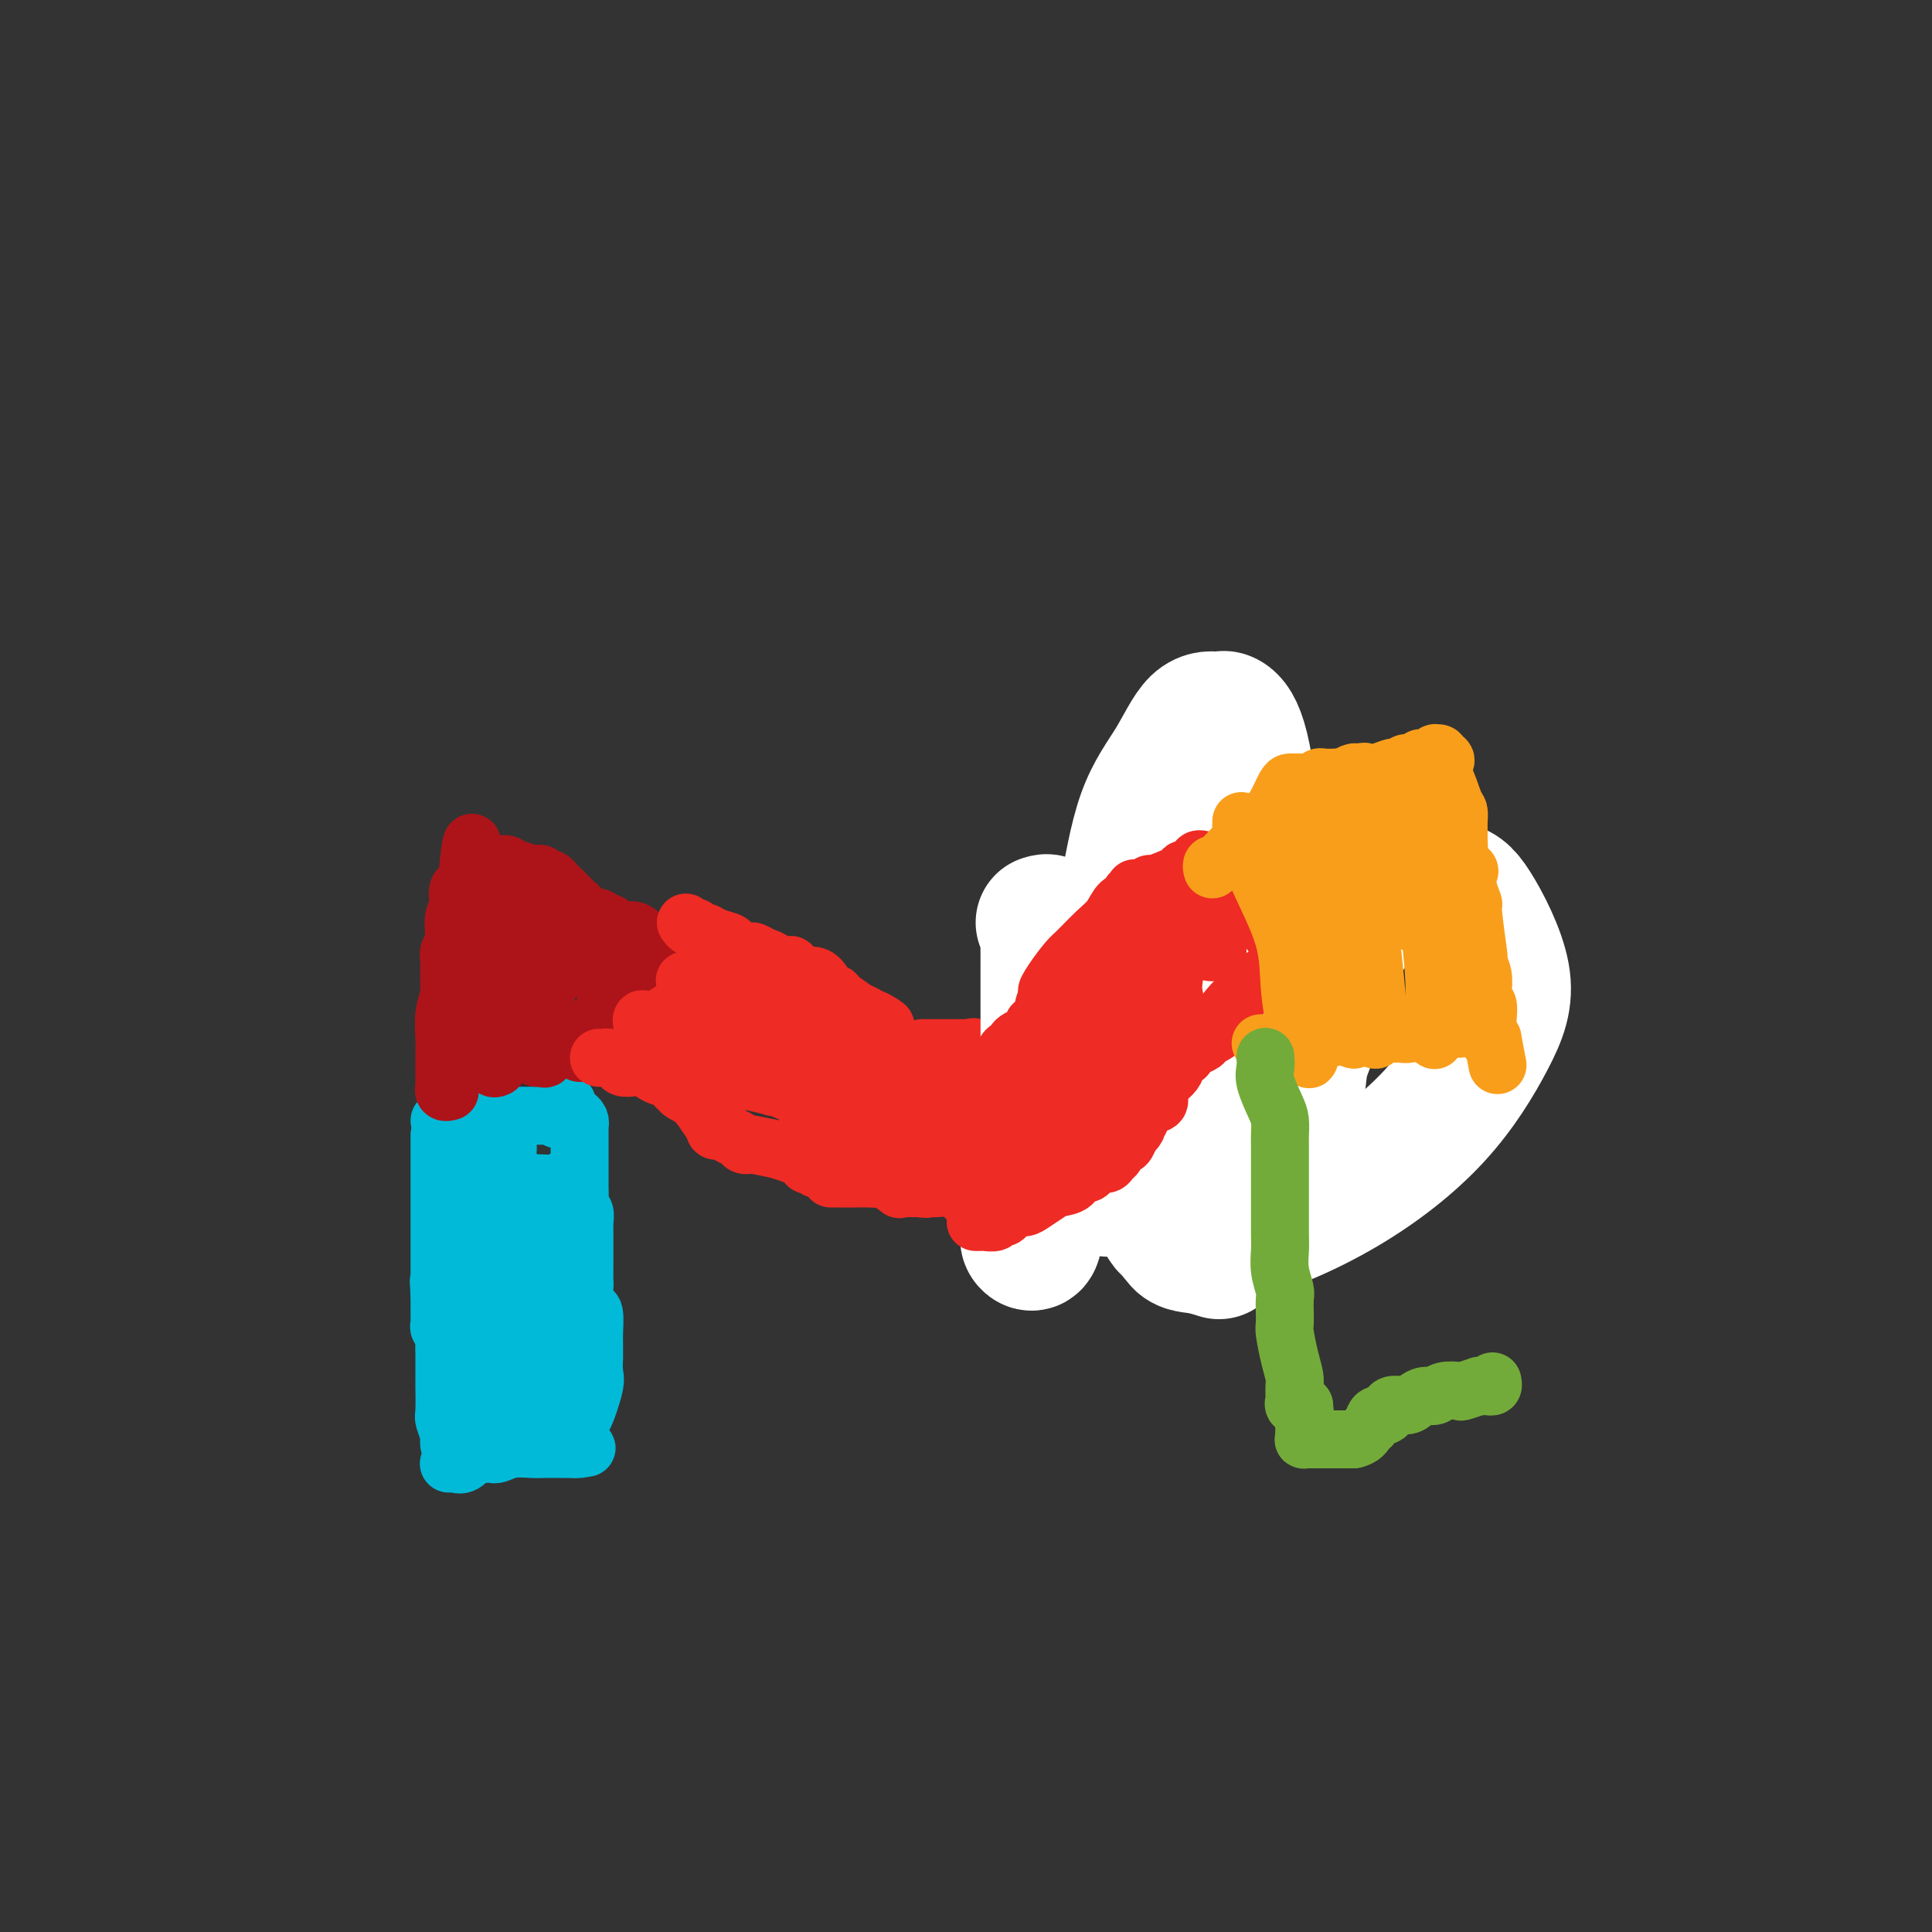 <svg viewBox='0 0 400 400' version='1.1' xmlns='http://www.w3.org/2000/svg' xmlns:xlink='http://www.w3.org/1999/xlink'><rect x="0" y="0" width="400" height="400" fill="#333333" stroke="none"/><g fill='none' stroke='#00BAD8' stroke-width='12' stroke-linecap='round' stroke-linejoin='round'><path d='M93,299c-0.030,-0.395 -0.061,-0.790 0,-1c0.061,-0.210 0.212,-0.237 0,-1c-0.212,-0.763 -0.789,-2.264 -1,-3c-0.211,-0.736 -0.057,-0.707 0,-2c0.057,-1.293 0.015,-3.909 0,-5c-0.015,-1.091 -0.004,-0.659 0,-1c0.004,-0.341 0.001,-1.456 0,-2c-0.001,-0.544 0.001,-0.517 0,-1c-0.001,-0.483 -0.004,-1.477 0,-2c0.004,-0.523 0.015,-0.574 0,-1c-0.015,-0.426 -0.057,-1.227 0,-2c0.057,-0.773 0.211,-1.517 0,-2c-0.211,-0.483 -0.789,-0.706 -1,-1c-0.211,-0.294 -0.057,-0.660 0,-1c0.057,-0.340 0.015,-0.655 0,-1c-0.015,-0.345 -0.004,-0.721 0,-1c0.004,-0.279 0.001,-0.460 0,-1c-0.001,-0.540 -0.000,-1.440 0,-2c0.000,-0.560 0.000,-0.780 0,-1'/><path d='M91,268c-0.309,-4.976 -0.083,-1.915 0,-1c0.083,0.915 0.022,-0.317 0,-1c-0.022,-0.683 -0.006,-0.817 0,-1c0.006,-0.183 0.002,-0.416 0,-1c-0.002,-0.584 -0.000,-1.518 0,-2c0.000,-0.482 0.000,-0.510 0,-1c-0.000,-0.490 -0.000,-1.441 0,-2c0.000,-0.559 0.000,-0.727 0,-1c-0.000,-0.273 -0.000,-0.650 0,-1c0.000,-0.350 0.000,-0.671 0,-1c-0.000,-0.329 -0.000,-0.665 0,-1c0.000,-0.335 0.000,-0.668 0,-1c-0.000,-0.332 -0.000,-0.661 0,-1c0.000,-0.339 0.000,-0.688 0,-1c-0.000,-0.312 -0.000,-0.588 0,-1c0.000,-0.412 0.000,-0.961 0,-1c-0.000,-0.039 -0.000,0.432 0,0c0.000,-0.432 0.000,-1.766 0,-3c-0.000,-1.234 -0.000,-2.366 0,-3c0.000,-0.634 0.000,-0.769 0,-1c-0.000,-0.231 -0.000,-0.559 0,-1c0.000,-0.441 0.000,-0.997 0,-1c-0.000,-0.003 -0.000,0.545 0,0c0.000,-0.545 0.000,-2.185 0,-3c0.000,-0.815 -0.000,-0.806 0,-1c0.000,-0.194 0.000,-0.591 0,-1c0.000,-0.409 -0.000,-0.831 0,-1c0.000,-0.169 0.000,-0.084 0,0'/><path d='M93,303c-0.068,0.016 -0.135,0.033 0,0c0.135,-0.033 0.474,-0.114 1,0c0.526,0.114 1.241,0.423 2,0c0.759,-0.423 1.562,-1.578 2,-2c0.438,-0.422 0.511,-0.112 1,0c0.489,0.112 1.393,0.026 2,0c0.607,-0.026 0.918,0.007 1,0c0.082,-0.007 -0.064,-0.054 0,0c0.064,0.054 0.339,0.211 1,0c0.661,-0.211 1.707,-0.789 3,-1c1.293,-0.211 2.833,-0.057 4,0c1.167,0.057 1.962,0.015 3,0c1.038,-0.015 2.319,-0.004 3,0c0.681,0.004 0.760,0.001 1,0c0.240,-0.001 0.640,-0.000 1,0c0.360,0.000 0.680,0.000 1,0'/><path d='M119,300c4.247,-0.466 1.863,-0.131 1,0c-0.863,0.131 -0.207,0.059 0,-1c0.207,-1.059 -0.036,-3.105 0,-4c0.036,-0.895 0.349,-0.641 1,-2c0.651,-1.359 1.638,-4.333 2,-6c0.362,-1.667 0.097,-2.029 0,-3c-0.097,-0.971 -0.026,-2.551 0,-3c0.026,-0.449 0.008,0.233 0,0c-0.008,-0.233 -0.005,-1.381 0,-2c0.005,-0.619 0.012,-0.708 0,-1c-0.012,-0.292 -0.042,-0.785 0,-2c0.042,-1.215 0.156,-3.150 0,-4c-0.156,-0.850 -0.580,-0.613 -1,-1c-0.420,-0.387 -0.834,-1.396 -1,-2c-0.166,-0.604 -0.083,-0.802 0,-1'/><path d='M121,268c-0.309,-3.366 -0.083,-2.280 0,-2c0.083,0.280 0.022,-0.244 0,-1c-0.022,-0.756 -0.006,-1.742 0,-2c0.006,-0.258 0.002,0.212 0,0c-0.002,-0.212 -0.000,-1.107 0,-2c0.000,-0.893 0.000,-1.784 0,-2c-0.000,-0.216 -0.000,0.241 0,0c0.000,-0.241 0.001,-1.182 0,-2c-0.001,-0.818 -0.004,-1.514 0,-2c0.004,-0.486 0.015,-0.763 0,-1c-0.015,-0.237 -0.057,-0.434 0,-1c0.057,-0.566 0.211,-1.502 0,-2c-0.211,-0.498 -0.789,-0.558 -1,-1c-0.211,-0.442 -0.057,-1.265 0,-2c0.057,-0.735 0.015,-1.380 0,-2c-0.015,-0.620 -0.004,-1.214 0,-3c0.004,-1.786 0.001,-4.765 0,-6c-0.001,-1.235 0.001,-0.726 0,-1c-0.001,-0.274 -0.003,-1.331 0,-2c0.003,-0.669 0.012,-0.950 0,-1c-0.012,-0.050 -0.044,0.131 0,0c0.044,-0.131 0.166,-0.574 0,-1c-0.166,-0.426 -0.619,-0.836 -1,-1c-0.381,-0.164 -0.691,-0.082 -1,0'/><path d='M118,231c-0.853,-5.724 -1.485,-1.534 -2,0c-0.515,1.534 -0.911,0.411 -1,0c-0.089,-0.411 0.130,-0.110 0,0c-0.130,0.110 -0.608,0.030 -1,0c-0.392,-0.030 -0.697,-0.008 -1,0c-0.303,0.008 -0.605,0.002 -1,0c-0.395,-0.002 -0.882,-0.001 -1,0c-0.118,0.001 0.133,0.000 0,0c-0.133,-0.000 -0.651,-0.000 -1,0c-0.349,0.000 -0.527,0.000 -1,0c-0.473,-0.000 -1.239,-0.000 -2,0c-0.761,0.000 -1.517,0.000 -2,0c-0.483,-0.000 -0.693,-0.000 -1,0c-0.307,0.000 -0.712,0.000 -1,0c-0.288,-0.000 -0.460,-0.000 -1,0c-0.540,0.000 -1.448,0.000 -2,0c-0.552,-0.000 -0.747,-0.001 -1,0c-0.253,0.001 -0.565,0.004 -1,0c-0.435,-0.004 -0.995,-0.015 -1,0c-0.005,0.015 0.545,0.057 0,0c-0.545,-0.057 -2.185,-0.211 -3,0c-0.815,0.211 -0.806,0.789 -1,1c-0.194,0.211 -0.591,0.057 -1,0c-0.409,-0.057 -0.831,-0.016 -1,0c-0.169,0.016 -0.084,0.008 0,0'/><path d='M97,241c-0.000,0.135 -0.000,0.269 0,1c0.000,0.731 0.001,2.058 0,4c-0.001,1.942 -0.002,4.498 0,6c0.002,1.502 0.008,1.949 0,3c-0.008,1.051 -0.030,2.704 0,4c0.030,1.296 0.114,2.233 0,3c-0.114,0.767 -0.424,1.362 0,2c0.424,0.638 1.582,1.318 2,2c0.418,0.682 0.097,1.366 0,2c-0.097,0.634 0.030,1.217 0,2c-0.030,0.783 -0.218,1.766 0,2c0.218,0.234 0.843,-0.281 1,0c0.157,0.281 -0.154,1.356 0,2c0.154,0.644 0.773,0.855 1,1c0.227,0.145 0.061,0.223 0,1c-0.061,0.777 -0.016,2.252 0,3c0.016,0.748 0.004,0.768 0,1c-0.004,0.232 -0.001,0.677 0,1c0.001,0.323 0.000,0.524 0,1c-0.000,0.476 -0.000,1.227 0,2c0.000,0.773 0.000,1.568 0,2c-0.000,0.432 -0.000,0.501 0,1c0.000,0.499 0.000,1.428 0,2c-0.000,0.572 -0.000,0.786 0,1'/><path d='M101,290c0.637,7.515 0.229,1.803 0,0c-0.229,-1.803 -0.279,0.301 0,1c0.279,0.699 0.886,-0.009 1,0c0.114,0.009 -0.264,0.734 0,1c0.264,0.266 1.170,0.071 2,0c0.830,-0.071 1.585,-0.019 2,0c0.415,0.019 0.489,0.005 1,0c0.511,-0.005 1.460,-0.002 2,0c0.540,0.002 0.670,0.001 1,0c0.330,-0.001 0.859,-0.003 1,0c0.141,0.003 -0.107,0.011 0,0c0.107,-0.011 0.567,-0.041 1,0c0.433,0.041 0.838,0.155 1,0c0.162,-0.155 0.081,-0.577 0,-1'/><path d='M113,291c1.856,-0.002 0.497,-0.507 0,-1c-0.497,-0.493 -0.133,-0.973 0,-2c0.133,-1.027 0.035,-2.601 0,-4c-0.035,-1.399 -0.009,-2.624 0,-4c0.009,-1.376 -0.000,-2.904 0,-4c0.000,-1.096 0.010,-1.760 0,-3c-0.010,-1.240 -0.041,-3.056 0,-4c0.041,-0.944 0.155,-1.016 0,-2c-0.155,-0.984 -0.577,-2.879 -1,-4c-0.423,-1.121 -0.845,-1.466 -1,-2c-0.155,-0.534 -0.041,-1.256 0,-2c0.041,-0.744 0.011,-1.509 0,-2c-0.011,-0.491 -0.003,-0.708 0,-1c0.003,-0.292 0.001,-0.660 0,-1c-0.001,-0.340 -0.000,-0.651 0,-1c0.000,-0.349 -0.000,-0.737 0,-1c0.000,-0.263 0.001,-0.400 0,-1c-0.001,-0.600 -0.003,-1.663 0,-2c0.003,-0.337 0.013,0.051 0,0c-0.013,-0.051 -0.049,-0.540 0,-1c0.049,-0.460 0.181,-0.891 0,-1c-0.181,-0.109 -0.676,0.104 -1,0c-0.324,-0.104 -0.478,-0.524 -1,-1c-0.522,-0.476 -1.412,-1.006 -2,-1c-0.588,0.006 -0.876,0.549 -1,0c-0.124,-0.549 -0.086,-2.188 0,-3c0.086,-0.812 0.219,-0.795 0,-1c-0.219,-0.205 -0.790,-0.632 -1,-1c-0.210,-0.368 -0.060,-0.677 0,-1c0.060,-0.323 0.030,-0.662 0,-1'/><path d='M105,239c-0.933,-1.857 -0.264,-1.000 0,-1c0.264,0.000 0.123,-0.857 0,-1c-0.123,-0.143 -0.229,0.426 0,2c0.229,1.574 0.794,4.152 1,7c0.206,2.848 0.055,5.967 0,9c-0.055,3.033 -0.014,5.981 0,9c0.014,3.019 0.002,6.109 0,8c-0.002,1.891 0.007,2.584 0,4c-0.007,1.416 -0.030,3.556 0,5c0.030,1.444 0.113,2.192 0,3c-0.113,0.808 -0.423,1.676 0,2c0.423,0.324 1.577,0.103 2,0c0.423,-0.103 0.113,-0.089 0,-1c-0.113,-0.911 -0.030,-2.745 0,-5c0.030,-2.255 0.008,-4.929 0,-8c-0.008,-3.071 -0.002,-6.539 0,-8c0.002,-1.461 0.001,-0.916 0,-2c-0.001,-1.084 -0.000,-3.796 0,-5c0.000,-1.204 0.000,-0.900 0,-1c-0.000,-0.100 -0.000,-0.604 0,-1c0.000,-0.396 0.000,-0.684 0,-1c-0.000,-0.316 -0.000,-0.662 0,-1c0.000,-0.338 0.000,-0.669 0,-1'/><path d='M108,252c-0.000,-5.424 -0.001,-1.983 0,-1c0.001,0.983 0.003,-0.492 0,-1c-0.003,-0.508 -0.011,-0.048 0,0c0.011,0.048 0.042,-0.317 0,-1c-0.042,-0.683 -0.156,-1.685 0,-2c0.156,-0.315 0.580,0.055 1,0c0.420,-0.055 0.834,-0.537 1,-1c0.166,-0.463 0.083,-0.909 1,-1c0.917,-0.091 2.833,0.171 4,0c1.167,-0.171 1.583,-0.777 2,-1c0.417,-0.223 0.833,-0.064 1,0c0.167,0.064 0.083,0.032 0,0'/></g>
<g fill='none' stroke='#AD1419' stroke-width='12' stroke-linecap='round' stroke-linejoin='round'><path d='M93,226c0.113,-0.031 0.226,-0.063 0,0c-0.226,0.063 -0.792,0.220 -1,0c-0.208,-0.220 -0.057,-0.817 0,-1c0.057,-0.183 0.019,0.046 0,-1c-0.019,-1.046 -0.019,-3.369 0,-5c0.019,-1.631 0.058,-2.570 0,-4c-0.058,-1.430 -0.212,-3.352 0,-5c0.212,-1.648 0.789,-3.023 1,-4c0.211,-0.977 0.057,-1.556 0,-2c-0.057,-0.444 -0.016,-0.753 0,-1c0.016,-0.247 0.008,-0.432 0,-1c-0.008,-0.568 -0.016,-1.518 0,-2c0.016,-0.482 0.057,-0.494 0,-1c-0.057,-0.506 -0.212,-1.504 0,-2c0.212,-0.496 0.793,-0.490 1,-1c0.207,-0.510 0.042,-1.535 0,-2c-0.042,-0.465 0.039,-0.371 0,-1c-0.039,-0.629 -0.199,-1.982 0,-3c0.199,-1.018 0.757,-1.700 1,-2c0.243,-0.300 0.170,-0.217 0,-1c-0.170,-0.783 -0.438,-2.433 0,-3c0.438,-0.567 1.581,-0.050 2,0c0.419,0.050 0.112,-0.368 0,-1c-0.112,-0.632 -0.030,-1.478 0,-2c0.030,-0.522 0.009,-0.721 0,-1c-0.009,-0.279 -0.004,-0.640 0,-1'/><path d='M97,179c0.833,-7.833 0.917,-3.917 1,0'/><path d='M98,179c0.197,-0.000 0.189,-0.001 1,0c0.811,0.001 2.441,0.004 3,0c0.559,-0.004 0.045,-0.016 0,0c-0.045,0.016 0.377,0.061 1,0c0.623,-0.061 1.448,-0.226 2,0c0.552,0.226 0.831,0.844 1,1c0.169,0.156 0.226,-0.151 1,0c0.774,0.151 2.263,0.759 3,1c0.737,0.241 0.722,0.116 1,0c0.278,-0.116 0.848,-0.224 1,0c0.152,0.224 -0.115,0.780 0,1c0.115,0.220 0.612,0.104 1,0c0.388,-0.104 0.667,-0.197 1,0c0.333,0.197 0.720,0.682 1,1c0.280,0.318 0.453,0.467 1,1c0.547,0.533 1.469,1.448 2,2c0.531,0.552 0.671,0.740 1,1c0.329,0.260 0.848,0.590 1,1c0.152,0.410 -0.061,0.898 0,1c0.061,0.102 0.398,-0.184 1,0c0.602,0.184 1.471,0.837 2,1c0.529,0.163 0.720,-0.163 1,0c0.280,0.163 0.649,0.814 1,1c0.351,0.186 0.685,-0.094 1,0c0.315,0.094 0.610,0.561 1,1c0.390,0.439 0.874,0.849 1,1c0.126,0.151 -0.107,0.043 0,0c0.107,-0.043 0.553,-0.022 1,0'/><path d='M129,193c2.593,1.734 1.077,0.569 1,0c-0.077,-0.569 1.286,-0.542 2,0c0.714,0.542 0.780,1.598 1,2c0.220,0.402 0.595,0.148 1,0c0.405,-0.148 0.841,-0.191 1,0c0.159,0.191 0.043,0.615 0,1c-0.043,0.385 -0.011,0.730 0,1c0.011,0.270 0.003,0.464 0,1c-0.003,0.536 -0.001,1.414 0,2c0.001,0.586 0.000,0.882 0,1c-0.000,0.118 -0.000,0.059 0,0'/><path d='M120,218c0.204,-0.281 0.409,-0.561 1,-1c0.591,-0.439 1.569,-1.035 2,-2c0.431,-0.965 0.315,-2.297 1,-4c0.685,-1.703 2.169,-3.777 3,-5c0.831,-1.223 1.007,-1.595 1,-2c-0.007,-0.405 -0.199,-0.843 0,-2c0.199,-1.157 0.789,-3.032 1,-4c0.211,-0.968 0.043,-1.030 0,-1c-0.043,0.030 0.040,0.152 0,0c-0.040,-0.152 -0.203,-0.579 0,-1c0.203,-0.421 0.772,-0.834 1,-1c0.228,-0.166 0.114,-0.083 0,0'/><path d='M100,189c0.303,0.000 0.606,0.000 1,0c0.394,-0.000 0.879,-0.000 1,0c0.121,0.000 -0.122,0.000 0,0c0.122,-0.000 0.607,-0.000 1,0c0.393,0.000 0.693,0.000 1,0c0.307,-0.000 0.621,-0.001 1,0c0.379,0.001 0.822,0.004 1,0c0.178,-0.004 0.090,-0.016 1,0c0.910,0.016 2.818,0.060 4,0c1.182,-0.060 1.636,-0.222 2,0c0.364,0.222 0.636,0.829 1,1c0.364,0.171 0.818,-0.094 1,0c0.182,0.094 0.091,0.547 0,1'/><path d='M115,191c2.503,0.262 1.259,-0.085 1,0c-0.259,0.085 0.466,0.600 1,1c0.534,0.400 0.875,0.686 1,1c0.125,0.314 0.034,0.658 0,1c-0.034,0.342 -0.009,0.682 0,1c0.009,0.318 0.003,0.614 0,1c-0.003,0.386 -0.004,0.864 0,1c0.004,0.136 0.013,-0.069 0,0c-0.013,0.069 -0.046,0.411 0,1c0.046,0.589 0.173,1.425 0,2c-0.173,0.575 -0.646,0.890 -1,1c-0.354,0.110 -0.588,0.015 -1,0c-0.412,-0.015 -1.002,0.048 -2,0c-0.998,-0.048 -2.404,-0.209 -4,0c-1.596,0.209 -3.382,0.788 -4,1c-0.618,0.212 -0.067,0.057 0,0c0.067,-0.057 -0.350,-0.015 -1,0c-0.650,0.015 -1.533,0.004 -2,0c-0.467,-0.004 -0.517,-0.001 -1,0c-0.483,0.001 -1.399,0.000 -2,0c-0.601,-0.000 -0.886,-0.000 -1,0c-0.114,0.000 -0.057,0.000 0,0'/><path d='M99,202c-2.939,0.682 -0.788,1.387 0,2c0.788,0.613 0.211,1.134 0,2c-0.211,0.866 -0.058,2.079 0,3c0.058,0.921 0.019,1.552 0,2c-0.019,0.448 -0.019,0.712 0,1c0.019,0.288 0.058,0.598 0,1c-0.058,0.402 -0.212,0.896 0,1c0.212,0.104 0.792,-0.182 1,0c0.208,0.182 0.046,0.833 0,1c-0.046,0.167 0.025,-0.151 0,0c-0.025,0.151 -0.147,0.772 0,1c0.147,0.228 0.564,0.065 1,0c0.436,-0.065 0.891,-0.031 1,0c0.109,0.031 -0.128,0.060 0,0c0.128,-0.060 0.620,-0.209 1,0c0.380,0.209 0.648,0.778 1,1c0.352,0.222 0.787,0.098 1,0c0.213,-0.098 0.204,-0.171 1,0c0.796,0.171 2.398,0.585 4,1'/><path d='M110,218c1.729,0.699 1.052,0.945 1,1c-0.052,0.055 0.522,-0.082 1,0c0.478,0.082 0.860,0.383 1,0c0.140,-0.383 0.037,-1.451 0,-2c-0.037,-0.549 -0.010,-0.581 0,-1c0.010,-0.419 0.003,-1.226 0,-2c-0.003,-0.774 -0.001,-1.517 0,-2c0.001,-0.483 0.001,-0.707 0,-1c-0.001,-0.293 -0.004,-0.657 0,-1c0.004,-0.343 0.016,-0.666 0,-1c-0.016,-0.334 -0.061,-0.680 0,-1c0.061,-0.320 0.226,-0.613 0,-1c-0.226,-0.387 -0.845,-0.866 -1,-1c-0.155,-0.134 0.154,0.077 0,0c-0.154,-0.077 -0.772,-0.444 -1,-1c-0.228,-0.556 -0.065,-1.302 0,-2c0.065,-0.698 0.033,-1.349 0,-2'/><path d='M111,201c-0.311,-3.146 -0.089,-2.009 0,-2c0.089,0.009 0.043,-1.108 0,-2c-0.043,-0.892 -0.084,-1.560 0,-2c0.084,-0.440 0.295,-0.653 0,-1c-0.295,-0.347 -1.094,-0.829 -2,-1c-0.906,-0.171 -1.920,-0.031 -3,0c-1.080,0.031 -2.226,-0.046 -4,0c-1.774,0.046 -4.175,0.215 -5,0c-0.825,-0.215 -0.074,-0.815 0,-1c0.074,-0.185 -0.528,0.046 -1,0c-0.472,-0.046 -0.813,-0.370 -1,0c-0.187,0.370 -0.219,1.433 0,2c0.219,0.567 0.688,0.636 1,1c0.312,0.364 0.466,1.022 1,2c0.534,0.978 1.450,2.276 2,3c0.550,0.724 0.736,0.874 1,1c0.264,0.126 0.607,0.230 1,1c0.393,0.770 0.837,2.208 1,3c0.163,0.792 0.044,0.940 0,1c-0.044,0.060 -0.012,0.032 0,0c0.012,-0.032 0.003,-0.069 0,0c-0.003,0.069 -0.001,0.243 0,1c0.001,0.757 0.000,2.097 0,3c-0.000,0.903 -0.000,1.369 0,2c0.000,0.631 0.000,1.427 0,2c-0.000,0.573 -0.000,0.924 0,1c0.000,0.076 0.000,-0.121 0,0c-0.000,0.121 -0.000,0.561 0,1'/><path d='M102,216c0.775,3.731 0.211,1.560 0,1c-0.211,-0.560 -0.070,0.491 0,1c0.070,0.509 0.070,0.477 0,1c-0.070,0.523 -0.211,1.602 0,2c0.211,0.398 0.775,0.114 1,0c0.225,-0.114 0.113,-0.057 0,0'/></g>
<g fill='none' stroke='#EE2B24' stroke-width='12' stroke-linecap='round' stroke-linejoin='round'><path d='M124,219c0.365,0.022 0.731,0.045 1,0c0.269,-0.045 0.442,-0.156 1,0c0.558,0.156 1.501,0.581 2,1c0.499,0.419 0.555,0.833 1,1c0.445,0.167 1.280,0.086 2,0c0.720,-0.086 1.327,-0.177 2,0c0.673,0.177 1.414,0.621 2,1c0.586,0.379 1.016,0.693 2,1c0.984,0.307 2.521,0.608 3,1c0.479,0.392 -0.100,0.876 0,1c0.100,0.124 0.878,-0.111 1,0c0.122,0.111 -0.413,0.569 0,1c0.413,0.431 1.774,0.834 3,2c1.226,1.166 2.318,3.096 3,4c0.682,0.904 0.955,0.781 1,1c0.045,0.219 -0.139,0.779 0,1c0.139,0.221 0.600,0.101 1,0c0.400,-0.101 0.738,-0.185 1,0c0.262,0.185 0.448,0.637 1,1c0.552,0.363 1.468,0.636 2,1c0.532,0.364 0.679,0.819 1,1c0.321,0.181 0.817,0.087 1,0c0.183,-0.087 0.052,-0.168 1,0c0.948,0.168 2.974,0.584 5,1'/><path d='M161,238c2.549,0.848 2.921,0.967 3,1c0.079,0.033 -0.134,-0.019 0,0c0.134,0.019 0.614,0.109 1,0c0.386,-0.109 0.678,-0.418 1,0c0.322,0.418 0.675,1.562 1,2c0.325,0.438 0.623,0.169 1,0c0.377,-0.169 0.832,-0.238 1,0c0.168,0.238 0.048,0.782 0,1c-0.048,0.218 -0.024,0.109 0,0'/><path d='M142,191c0.334,0.455 0.669,0.909 1,1c0.331,0.091 0.660,-0.183 1,0c0.340,0.183 0.691,0.822 1,1c0.309,0.178 0.577,-0.106 1,0c0.423,0.106 1.002,0.602 2,1c0.998,0.398 2.416,0.698 3,1c0.584,0.302 0.333,0.606 1,1c0.667,0.394 2.253,0.880 3,1c0.747,0.120 0.656,-0.125 1,0c0.344,0.125 1.124,0.620 2,1c0.876,0.380 1.848,0.645 2,1c0.152,0.355 -0.517,0.799 0,1c0.517,0.201 2.221,0.160 3,0c0.779,-0.160 0.632,-0.438 1,0c0.368,0.438 1.251,1.592 2,2c0.749,0.408 1.364,0.070 2,0c0.636,-0.070 1.295,0.129 2,1c0.705,0.871 1.458,2.414 2,3c0.542,0.586 0.873,0.216 1,0c0.127,-0.216 0.051,-0.279 0,0c-0.051,0.279 -0.077,0.901 0,1c0.077,0.099 0.258,-0.324 1,0c0.742,0.324 2.046,1.395 3,2c0.954,0.605 1.558,0.744 2,1c0.442,0.256 0.721,0.628 1,1'/><path d='M180,211c6.101,3.046 2.353,0.663 1,0c-1.353,-0.663 -0.310,0.396 0,1c0.310,0.604 -0.114,0.754 0,1c0.114,0.246 0.767,0.587 1,1c0.233,0.413 0.048,0.898 0,1c-0.048,0.102 0.043,-0.179 0,0c-0.043,0.179 -0.219,0.817 0,1c0.219,0.183 0.833,-0.091 1,0c0.167,0.091 -0.113,0.546 0,1c0.113,0.454 0.619,0.906 1,1c0.381,0.094 0.638,-0.171 1,0c0.362,0.171 0.828,0.777 1,1c0.172,0.223 0.049,0.064 0,0c-0.049,-0.064 -0.025,-0.032 0,0'/><path d='M172,244c0.434,-0.000 0.868,-0.000 1,0c0.132,0.000 -0.038,0.001 0,0c0.038,-0.001 0.284,-0.002 1,0c0.716,0.002 1.902,0.008 3,0c1.098,-0.008 2.108,-0.030 3,0c0.892,0.030 1.668,0.113 2,0c0.332,-0.113 0.222,-0.423 1,0c0.778,0.423 2.446,1.577 3,2c0.554,0.423 -0.006,0.113 0,0c0.006,-0.113 0.579,-0.030 1,0c0.421,0.030 0.690,0.008 1,0c0.310,-0.008 0.660,-0.002 1,0c0.340,0.002 0.670,0.001 1,0'/><path d='M190,246c3.023,0.309 1.582,0.083 1,0c-0.582,-0.083 -0.304,-0.023 0,0c0.304,0.023 0.634,0.010 1,0c0.366,-0.010 0.767,-0.017 1,0c0.233,0.017 0.296,0.057 1,0c0.704,-0.057 2.047,-0.211 3,0c0.953,0.211 1.516,0.788 2,1c0.484,0.212 0.891,0.057 1,0c0.109,-0.057 -0.078,-0.018 0,0c0.078,0.018 0.423,0.015 1,0c0.577,-0.015 1.386,-0.043 3,0c1.614,0.043 4.033,0.155 5,0c0.967,-0.155 0.484,-0.578 0,-1'/><path d='M209,246c2.818,-0.062 0.362,-0.216 0,-1c-0.362,-0.784 1.371,-2.199 2,-3c0.629,-0.801 0.155,-0.988 0,-1c-0.155,-0.012 0.010,0.150 0,0c-0.010,-0.150 -0.195,-0.613 0,-1c0.195,-0.387 0.770,-0.699 1,-1c0.230,-0.301 0.113,-0.592 0,-1c-0.113,-0.408 -0.224,-0.935 0,-1c0.224,-0.065 0.781,0.331 1,0c0.219,-0.331 0.100,-1.389 0,-2c-0.100,-0.611 -0.183,-0.773 0,-1c0.183,-0.227 0.630,-0.518 1,-1c0.370,-0.482 0.663,-1.155 1,-2c0.337,-0.845 0.717,-1.861 1,-3c0.283,-1.139 0.467,-2.400 1,-3c0.533,-0.600 1.415,-0.538 2,-1c0.585,-0.462 0.874,-1.447 1,-2c0.126,-0.553 0.090,-0.673 0,-1c-0.090,-0.327 -0.234,-0.861 0,-1c0.234,-0.139 0.846,0.118 1,0c0.154,-0.118 -0.151,-0.609 0,-1c0.151,-0.391 0.758,-0.681 1,-1c0.242,-0.319 0.120,-0.667 0,-1c-0.120,-0.333 -0.240,-0.653 0,-1c0.240,-0.347 0.838,-0.723 1,-1c0.162,-0.277 -0.111,-0.456 0,-1c0.111,-0.544 0.607,-1.454 1,-2c0.393,-0.546 0.684,-0.727 1,-1c0.316,-0.273 0.658,-0.636 1,-1'/><path d='M226,210c2.887,-6.224 1.603,-3.782 1,-3c-0.603,0.782 -0.527,-0.094 0,-1c0.527,-0.906 1.505,-1.841 2,-2c0.495,-0.159 0.507,0.459 1,0c0.493,-0.459 1.468,-1.995 2,-3c0.532,-1.005 0.623,-1.477 1,-2c0.377,-0.523 1.041,-1.095 2,-2c0.959,-0.905 2.212,-2.141 3,-3c0.788,-0.859 1.112,-1.341 2,-2c0.888,-0.659 2.341,-1.496 3,-2c0.659,-0.504 0.524,-0.674 1,-1c0.476,-0.326 1.565,-0.807 2,-1c0.435,-0.193 0.218,-0.096 0,0'/><path d='M191,217c-0.089,0.000 -0.177,0.000 0,0c0.177,-0.000 0.621,-0.000 1,0c0.379,0.000 0.693,0.000 1,0c0.307,-0.000 0.607,-0.000 1,0c0.393,0.000 0.879,0.000 1,0c0.121,-0.000 -0.123,-0.000 0,0c0.123,0.000 0.611,0.000 1,0c0.389,-0.000 0.678,-0.000 1,0c0.322,0.000 0.678,0.001 1,0c0.322,-0.001 0.610,-0.002 1,0c0.390,0.002 0.882,0.008 1,0c0.118,-0.008 -0.137,-0.030 0,0c0.137,0.030 0.667,0.113 1,0c0.333,-0.113 0.471,-0.422 1,0c0.529,0.422 1.450,1.577 2,2c0.550,0.423 0.727,0.116 1,0c0.273,-0.116 0.640,-0.041 1,0c0.360,0.041 0.713,0.050 1,0c0.287,-0.050 0.508,-0.157 1,0c0.492,0.157 1.256,0.578 2,1c0.744,0.422 1.470,0.844 2,1c0.530,0.156 0.866,0.044 1,0c0.134,-0.044 0.067,-0.022 0,0'/><path d='M142,203c-0.200,-0.000 -0.400,-0.001 0,0c0.400,0.001 1.400,0.003 2,0c0.600,-0.003 0.800,-0.011 2,0c1.200,0.011 3.401,0.040 5,0c1.599,-0.040 2.595,-0.151 4,0c1.405,0.151 3.218,0.562 4,1c0.782,0.438 0.533,0.904 1,1c0.467,0.096 1.648,-0.176 2,0c0.352,0.176 -0.127,0.802 0,1c0.127,0.198 0.858,-0.030 2,0c1.142,0.030 2.694,0.320 4,1c1.306,0.680 2.367,1.752 3,2c0.633,0.248 0.837,-0.326 2,0c1.163,0.326 3.285,1.553 4,2c0.715,0.447 0.024,0.113 0,0c-0.024,-0.113 0.620,-0.004 1,0c0.380,0.004 0.497,-0.098 1,0c0.503,0.098 1.392,0.396 2,1c0.608,0.604 0.936,1.512 1,2c0.064,0.488 -0.137,0.554 0,1c0.137,0.446 0.610,1.270 1,2c0.390,0.730 0.695,1.365 1,2'/><path d='M184,219c0.636,1.035 0.726,0.123 1,0c0.274,-0.123 0.734,0.541 1,1c0.266,0.459 0.340,0.711 1,1c0.660,0.289 1.907,0.614 3,1c1.093,0.386 2.034,0.835 4,2c1.966,1.165 4.958,3.048 7,4c2.042,0.952 3.132,0.973 4,1c0.868,0.027 1.512,0.059 2,0c0.488,-0.059 0.819,-0.209 1,0c0.181,0.209 0.211,0.778 0,1c-0.211,0.222 -0.665,0.098 -1,0c-0.335,-0.098 -0.552,-0.170 -1,0c-0.448,0.170 -1.128,0.581 -2,1c-0.872,0.419 -1.935,0.844 -3,1c-1.065,0.156 -2.133,0.042 -3,0c-0.867,-0.042 -1.533,-0.012 -2,0c-0.467,0.012 -0.733,0.006 -1,0'/><path d='M195,232c-1.924,0.480 -0.235,0.181 0,0c0.235,-0.181 -0.985,-0.245 -1,0c-0.015,0.245 1.176,0.798 2,1c0.824,0.202 1.283,0.054 2,0c0.717,-0.054 1.693,-0.015 2,0c0.307,0.015 -0.055,0.004 0,0c0.055,-0.004 0.528,-0.002 1,0'/><path d='M201,233c1.341,0.034 1.693,-0.379 2,0c0.307,0.379 0.568,1.552 1,2c0.432,0.448 1.036,0.173 1,0c-0.036,-0.173 -0.712,-0.242 -1,0c-0.288,0.242 -0.188,0.797 -1,1c-0.812,0.203 -2.537,0.054 -4,0c-1.463,-0.054 -2.664,-0.015 -4,0c-1.336,0.015 -2.806,0.004 -4,0c-1.194,-0.004 -2.111,-0.001 -3,0c-0.889,0.001 -1.748,0.001 -2,0c-0.252,-0.001 0.105,-0.004 0,0c-0.105,0.004 -0.671,0.016 -1,0c-0.329,-0.016 -0.421,-0.060 -1,0c-0.579,0.060 -1.645,0.222 -2,0c-0.355,-0.222 -0.001,-0.830 0,-1c0.001,-0.170 -0.353,0.098 -1,0c-0.647,-0.098 -1.588,-0.562 -2,-1c-0.412,-0.438 -0.296,-0.849 -1,-1c-0.704,-0.151 -2.230,-0.040 -3,0c-0.770,0.040 -0.784,0.011 -1,0c-0.216,-0.011 -0.633,-0.003 -1,0c-0.367,0.003 -0.683,0.002 -1,0'/><path d='M172,233c-5.024,-0.731 -1.585,-1.558 -1,-2c0.585,-0.442 -1.686,-0.499 -3,-1c-1.314,-0.501 -1.672,-1.444 -2,-2c-0.328,-0.556 -0.627,-0.723 -1,-1c-0.373,-0.277 -0.821,-0.663 -1,-1c-0.179,-0.337 -0.089,-0.626 0,-1c0.089,-0.374 0.178,-0.832 0,-1c-0.178,-0.168 -0.623,-0.044 -1,0c-0.377,0.044 -0.686,0.008 -1,0c-0.314,-0.008 -0.635,0.012 -1,0c-0.365,-0.012 -0.776,-0.056 -1,0c-0.224,0.056 -0.263,0.211 -1,0c-0.737,-0.211 -2.172,-0.788 -3,-1c-0.828,-0.212 -1.048,-0.061 -1,0c0.048,0.061 0.363,0.030 0,0c-0.363,-0.030 -1.405,-0.060 -2,0c-0.595,0.060 -0.742,0.211 -1,0c-0.258,-0.211 -0.625,-0.782 -1,-1c-0.375,-0.218 -0.756,-0.083 -1,0c-0.244,0.083 -0.351,0.113 -1,0c-0.649,-0.113 -1.839,-0.370 -3,-1c-1.161,-0.630 -2.294,-1.632 -3,-2c-0.706,-0.368 -0.986,-0.102 -1,0c-0.014,0.102 0.239,0.041 0,0c-0.239,-0.041 -0.971,-0.063 -2,0c-1.029,0.063 -2.354,0.209 -3,0c-0.646,-0.209 -0.613,-0.774 -1,-1c-0.387,-0.226 -1.193,-0.113 -2,0'/><path d='M134,218c-4.558,-0.882 -1.954,-0.085 -1,0c0.954,0.085 0.256,-0.540 0,-1c-0.256,-0.460 -0.070,-0.755 0,-1c0.070,-0.245 0.024,-0.440 0,-1c-0.024,-0.560 -0.027,-1.485 0,-2c0.027,-0.515 0.083,-0.622 0,-1c-0.083,-0.378 -0.306,-1.028 0,-1c0.306,0.028 1.139,0.735 3,0c1.861,-0.735 4.748,-2.912 6,-4c1.252,-1.088 0.869,-1.087 1,-1c0.131,0.087 0.777,0.260 1,0c0.223,-0.260 0.021,-0.955 0,-1c-0.021,-0.045 0.137,0.558 0,1c-0.137,0.442 -0.568,0.721 -1,1'/><path d='M143,207c1.313,-0.596 -0.405,0.414 -1,1c-0.595,0.586 -0.066,0.749 0,1c0.066,0.251 -0.329,0.589 0,1c0.329,0.411 1.383,0.895 2,1c0.617,0.105 0.796,-0.170 1,0c0.204,0.170 0.433,0.785 1,1c0.567,0.215 1.470,0.030 2,0c0.530,-0.030 0.685,0.096 1,0c0.315,-0.096 0.791,-0.414 2,0c1.209,0.414 3.153,1.561 4,2c0.847,0.439 0.598,0.171 1,0c0.402,-0.171 1.457,-0.243 2,0c0.543,0.243 0.576,0.801 1,1c0.424,0.199 1.240,0.037 2,0c0.760,-0.037 1.465,0.049 2,0c0.535,-0.049 0.901,-0.235 1,0c0.099,0.235 -0.069,0.890 0,1c0.069,0.110 0.375,-0.324 1,0c0.625,0.324 1.571,1.406 3,2c1.429,0.594 3.342,0.699 5,1c1.658,0.301 3.060,0.799 4,1c0.940,0.201 1.417,0.105 2,0c0.583,-0.105 1.272,-0.221 2,0c0.728,0.221 1.494,0.777 2,1c0.506,0.223 0.753,0.111 1,0'/><path d='M184,221c6.437,1.958 1.529,1.354 0,1c-1.529,-0.354 0.322,-0.459 1,0c0.678,0.459 0.183,1.482 0,2c-0.183,0.518 -0.056,0.531 0,1c0.056,0.469 0.039,1.394 0,2c-0.039,0.606 -0.100,0.895 0,1c0.100,0.105 0.363,0.028 0,0c-0.363,-0.028 -1.350,-0.007 -2,0c-0.650,0.007 -0.962,-0.001 -2,0c-1.038,0.001 -2.803,0.011 -4,0c-1.197,-0.011 -1.825,-0.041 -3,0c-1.175,0.041 -2.897,0.155 -4,0c-1.103,-0.155 -1.587,-0.578 -2,-1c-0.413,-0.422 -0.754,-0.844 -1,-1c-0.246,-0.156 -0.398,-0.045 -1,0c-0.602,0.045 -1.654,0.026 -2,0c-0.346,-0.026 0.015,-0.059 0,0c-0.015,0.059 -0.407,0.209 -1,0c-0.593,-0.209 -1.386,-0.778 -2,-1c-0.614,-0.222 -1.050,-0.098 -1,0c0.050,0.098 0.586,0.171 0,0c-0.586,-0.171 -2.293,-0.585 -4,-1'/><path d='M156,224c-4.714,-0.845 -4.000,-0.958 -4,-1c0.000,-0.042 -0.714,-0.012 -1,0c-0.286,0.012 -0.143,0.006 0,0'/><path d='M215,243c-0.081,0.422 -0.162,0.844 0,1c0.162,0.156 0.569,0.044 1,0c0.431,-0.044 0.888,-0.022 1,0c0.112,0.022 -0.120,0.044 0,0c0.120,-0.044 0.592,-0.155 1,0c0.408,0.155 0.753,0.578 1,1c0.247,0.422 0.395,0.845 1,1c0.605,0.155 1.667,0.041 2,0c0.333,-0.041 -0.064,-0.011 0,0c0.064,0.011 0.590,0.003 1,0c0.410,-0.003 0.705,-0.002 1,0'/><path d='M224,246c1.555,0.464 0.941,0.124 1,0c0.059,-0.124 0.789,-0.033 1,0c0.211,0.033 -0.098,0.009 0,0c0.098,-0.009 0.604,-0.002 1,0c0.396,0.002 0.681,-0.000 1,0c0.319,0.000 0.673,0.004 1,0c0.327,-0.004 0.629,-0.015 1,0c0.371,0.015 0.811,0.056 1,0c0.189,-0.056 0.128,-0.207 0,0c-0.128,0.207 -0.322,0.774 0,1c0.322,0.226 1.161,0.113 2,0'/><path d='M233,247c1.575,0.150 1.011,0.024 1,0c-0.011,-0.024 0.531,0.055 1,0c0.469,-0.055 0.864,-0.243 1,0c0.136,0.243 0.012,0.917 2,0c1.988,-0.917 6.088,-3.426 9,-5c2.912,-1.574 4.637,-2.215 6,-3c1.363,-0.785 2.365,-1.716 3,-2c0.635,-0.284 0.902,0.078 1,0c0.098,-0.078 0.026,-0.597 0,-1c-0.026,-0.403 -0.007,-0.691 0,-1c0.007,-0.309 0.002,-0.638 0,-1c-0.002,-0.362 -0.001,-0.757 0,-1c0.001,-0.243 0.000,-0.335 0,-1c-0.000,-0.665 -0.000,-1.904 0,-3c0.000,-1.096 0.000,-2.048 0,-3'/><path d='M257,226c0.146,-2.120 0.011,-1.920 0,-2c-0.011,-0.080 0.102,-0.441 0,-1c-0.102,-0.559 -0.421,-1.317 0,-2c0.421,-0.683 1.581,-1.293 2,-2c0.419,-0.707 0.098,-1.513 0,-2c-0.098,-0.487 0.026,-0.655 0,-1c-0.026,-0.345 -0.204,-0.866 0,-1c0.204,-0.134 0.789,0.120 1,0c0.211,-0.120 0.046,-0.612 0,-1c-0.046,-0.388 0.026,-0.671 0,-1c-0.026,-0.329 -0.151,-0.705 0,-1c0.151,-0.295 0.578,-0.511 1,-1c0.422,-0.489 0.839,-1.251 1,-2c0.161,-0.749 0.067,-1.484 0,-2c-0.067,-0.516 -0.105,-0.814 0,-1c0.105,-0.186 0.354,-0.259 1,-1c0.646,-0.741 1.690,-2.150 2,-3c0.310,-0.850 -0.113,-1.142 0,-2c0.113,-0.858 0.762,-2.281 1,-3c0.238,-0.719 0.064,-0.732 0,-1c-0.064,-0.268 -0.018,-0.791 0,-1c0.018,-0.209 0.009,-0.105 0,0'/><path d='M266,195c0.805,-4.812 -1.682,-1.342 -3,0c-1.318,1.342 -1.465,0.556 -2,0c-0.535,-0.556 -1.456,-0.881 -2,-1c-0.544,-0.119 -0.710,-0.031 -1,0c-0.290,0.031 -0.703,0.005 -1,0c-0.297,-0.005 -0.479,0.013 -1,0c-0.521,-0.013 -1.382,-0.055 -2,0c-0.618,0.055 -0.992,0.207 -1,0c-0.008,-0.207 0.349,-0.774 0,-1c-0.349,-0.226 -1.403,-0.112 -2,0c-0.597,0.112 -0.737,0.222 -1,0c-0.263,-0.222 -0.647,-0.777 -1,-1c-0.353,-0.223 -0.673,-0.113 -1,0c-0.327,0.113 -0.662,0.230 -1,0c-0.338,-0.230 -0.679,-0.807 -1,-1c-0.321,-0.193 -0.622,-0.001 -1,0c-0.378,0.001 -0.834,-0.190 -1,0c-0.166,0.190 -0.042,0.760 0,1c0.042,0.240 0.004,0.150 0,1c-0.004,0.850 0.028,2.642 0,4c-0.028,1.358 -0.115,2.284 0,3c0.115,0.716 0.433,1.223 0,3c-0.433,1.777 -1.617,4.825 -3,7c-1.383,2.175 -2.967,3.479 -4,5c-1.033,1.521 -1.517,3.261 -2,5'/><path d='M235,220c-2.238,3.371 -3.332,3.298 -4,4c-0.668,0.702 -0.909,2.177 -1,3c-0.091,0.823 -0.031,0.992 0,1c0.031,0.008 0.035,-0.146 0,0c-0.035,0.146 -0.108,0.592 0,1c0.108,0.408 0.399,0.779 0,1c-0.399,0.221 -1.488,0.291 -2,0c-0.512,-0.291 -0.449,-0.945 0,-2c0.449,-1.055 1.283,-2.513 2,-4c0.717,-1.487 1.316,-3.002 2,-4c0.684,-0.998 1.454,-1.477 2,-2c0.546,-0.523 0.868,-1.089 1,-1c0.132,0.089 0.074,0.832 0,1c-0.074,0.168 -0.164,-0.238 -1,1c-0.836,1.238 -2.418,4.119 -4,7'/><path d='M230,226c-1.813,2.641 -4.346,5.245 -6,7c-1.654,1.755 -2.431,2.663 -3,4c-0.569,1.337 -0.931,3.103 -1,3c-0.069,-0.103 0.156,-2.073 0,-3c-0.156,-0.927 -0.694,-0.809 1,-3c1.694,-2.191 5.619,-6.692 8,-9c2.381,-2.308 3.219,-2.423 4,-3c0.781,-0.577 1.505,-1.614 2,-2c0.495,-0.386 0.762,-0.120 1,0c0.238,0.120 0.446,0.093 1,0c0.554,-0.093 1.455,-0.251 2,0c0.545,0.251 0.734,0.913 1,3c0.266,2.087 0.607,5.601 1,9c0.393,3.399 0.837,6.684 1,8c0.163,1.316 0.044,0.662 0,1c-0.044,0.338 -0.013,1.668 0,2c0.013,0.332 0.006,-0.334 0,-1'/><path d='M242,242c0.388,3.006 -0.141,-0.479 0,-3c0.141,-2.521 0.952,-4.080 2,-7c1.048,-2.920 2.335,-7.203 3,-10c0.665,-2.797 0.710,-4.109 1,-5c0.290,-0.891 0.827,-1.362 1,-2c0.173,-0.638 -0.018,-1.444 0,-2c0.018,-0.556 0.245,-0.863 0,-1c-0.245,-0.137 -0.962,-0.104 -1,0c-0.038,0.104 0.603,0.281 0,2c-0.603,1.719 -2.448,4.981 -4,8c-1.552,3.019 -2.809,5.796 -4,8c-1.191,2.204 -2.315,3.836 -3,5c-0.685,1.164 -0.929,1.859 -1,2c-0.071,0.141 0.033,-0.274 0,-1c-0.033,-0.726 -0.202,-1.763 0,-3c0.202,-1.237 0.776,-2.674 2,-5c1.224,-2.326 3.099,-5.542 5,-9c1.901,-3.458 3.829,-7.158 5,-10c1.171,-2.842 1.586,-4.826 2,-6c0.414,-1.174 0.826,-1.538 1,-2c0.174,-0.462 0.108,-1.023 0,-1c-0.108,0.023 -0.258,0.631 0,1c0.258,0.369 0.925,0.501 0,2c-0.925,1.499 -3.441,4.365 -6,7c-2.559,2.635 -5.160,5.039 -9,9c-3.840,3.961 -8.920,9.481 -14,15'/><path d='M222,234c-4.880,6.011 -2.582,4.040 -2,4c0.582,-0.040 -0.554,1.851 -1,2c-0.446,0.149 -0.201,-1.443 0,-3c0.201,-1.557 0.358,-3.078 1,-5c0.642,-1.922 1.770,-4.246 3,-7c1.230,-2.754 2.563,-5.940 4,-8c1.437,-2.060 2.976,-2.996 4,-4c1.024,-1.004 1.531,-2.077 2,-2c0.469,0.077 0.900,1.303 1,2c0.100,0.697 -0.131,0.866 0,1c0.131,0.134 0.623,0.232 1,1c0.377,0.768 0.640,2.207 1,3c0.360,0.793 0.817,0.941 1,1c0.183,0.059 0.091,0.030 0,0'/></g>
<g fill='none' stroke='#FFFFFF' stroke-width='28' stroke-linecap='round' stroke-linejoin='round'><path d='M245,195c-0.452,0.040 -0.904,0.079 -1,0c-0.096,-0.079 0.163,-0.277 -1,0c-1.163,0.277 -3.748,1.029 -6,3c-2.252,1.971 -4.173,5.163 -5,7c-0.827,1.837 -0.561,2.320 -1,5c-0.439,2.680 -1.582,7.556 -2,11c-0.418,3.444 -0.112,5.454 0,7c0.112,1.546 0.030,2.627 0,4c-0.030,1.373 -0.008,3.039 0,4c0.008,0.961 0.000,1.217 0,2c-0.000,0.783 0.006,2.092 0,3c-0.006,0.908 -0.024,1.413 0,2c0.024,0.587 0.091,1.255 0,2c-0.091,0.745 -0.341,1.569 1,1c1.341,-0.569 4.274,-2.529 6,-3c1.726,-0.471 2.245,0.548 8,-3c5.755,-3.548 16.747,-11.662 22,-17c5.253,-5.338 4.769,-7.899 5,-11c0.231,-3.101 1.177,-6.740 1,-10c-0.177,-3.260 -1.477,-6.141 -4,-9c-2.523,-2.859 -6.268,-5.697 -10,-8c-3.732,-2.303 -7.450,-4.070 -9,-5c-1.550,-0.930 -0.931,-1.022 -1,-1c-0.069,0.022 -0.826,0.160 -1,0c-0.174,-0.160 0.236,-0.617 0,1c-0.236,1.617 -1.118,5.309 -2,9'/><path d='M245,189c-1.470,6.828 -3.146,19.397 -4,28c-0.854,8.603 -0.887,13.239 -1,18c-0.113,4.761 -0.304,9.645 0,13c0.304,3.355 1.105,5.179 2,6c0.895,0.821 1.884,0.640 4,1c2.116,0.360 5.361,1.263 11,0c5.639,-1.263 13.674,-4.691 21,-9c7.326,-4.309 13.944,-9.497 19,-15c5.056,-5.503 8.551,-11.320 11,-16c2.449,-4.680 3.853,-8.222 3,-13c-0.853,-4.778 -3.965,-10.793 -6,-14c-2.035,-3.207 -2.995,-3.605 -5,-4c-2.005,-0.395 -5.055,-0.788 -7,-2c-1.945,-1.212 -2.785,-3.245 -6,0c-3.215,3.245 -8.806,11.768 -11,16c-2.194,4.232 -0.990,4.174 -2,7c-1.010,2.826 -4.234,8.535 -6,14c-1.766,5.465 -2.074,10.685 -3,14c-0.926,3.315 -2.469,4.726 -3,6c-0.531,1.274 -0.049,2.411 0,3c0.049,0.589 -0.334,0.629 0,1c0.334,0.371 1.385,1.074 2,0c0.615,-1.074 0.795,-3.926 1,-5c0.205,-1.074 0.435,-0.370 0,-2c-0.435,-1.630 -1.534,-5.594 -3,-7c-1.466,-1.406 -3.297,-0.255 -5,0c-1.703,0.255 -3.277,-0.388 -5,1c-1.723,1.388 -3.596,4.805 -5,8c-1.404,3.195 -2.340,6.168 -3,9c-0.660,2.832 -1.046,5.523 -1,7c0.046,1.477 0.523,1.738 1,2'/><path d='M244,256c0.667,1.786 2.333,1.750 4,2c1.667,0.250 3.333,0.786 4,1c0.667,0.214 0.333,0.107 0,0'/><path d='M216,191c0.423,-0.136 0.845,-0.272 1,0c0.155,0.272 0.042,0.952 0,2c-0.042,1.048 -0.012,2.466 0,4c0.012,1.534 0.005,3.185 0,5c-0.005,1.815 -0.008,3.794 0,7c0.008,3.206 0.027,7.641 0,12c-0.027,4.359 -0.102,8.643 0,13c0.102,4.357 0.380,8.786 0,12c-0.380,3.214 -1.417,5.211 -2,7c-0.583,1.789 -0.713,3.370 -1,4c-0.287,0.630 -0.730,0.309 -1,0c-0.270,-0.309 -0.365,-0.607 0,-3c0.365,-2.393 1.190,-6.881 3,-12c1.810,-5.119 4.605,-10.868 7,-17c2.395,-6.132 4.390,-12.645 6,-19c1.610,-6.355 2.834,-12.550 4,-19c1.166,-6.450 2.274,-13.153 4,-18c1.726,-4.847 4.072,-7.837 6,-11c1.928,-3.163 3.440,-6.500 5,-8c1.560,-1.500 3.169,-1.161 4,-1c0.831,0.161 0.882,0.146 1,0c0.118,-0.146 0.301,-0.424 1,0c0.699,0.424 1.914,1.550 3,6c1.086,4.450 2.043,12.225 3,20'/><path d='M260,175c0.916,8.453 1.707,19.584 2,29c0.293,9.416 0.088,17.117 0,23c-0.088,5.883 -0.060,9.948 0,12c0.060,2.052 0.153,2.093 0,2c-0.153,-0.093 -0.553,-0.318 0,0c0.553,0.318 2.059,1.180 3,0c0.941,-1.180 1.317,-4.401 2,-8c0.683,-3.599 1.673,-7.577 2,-11c0.327,-3.423 -0.009,-6.291 0,-9c0.009,-2.709 0.362,-5.259 0,-7c-0.362,-1.741 -1.439,-2.673 -2,-3c-0.561,-0.327 -0.606,-0.048 -1,0c-0.394,0.048 -1.138,-0.133 -2,0c-0.862,0.133 -1.841,0.581 -2,1c-0.159,0.419 0.504,0.810 0,2c-0.504,1.190 -2.174,3.178 -3,5c-0.826,1.822 -0.809,3.478 -1,6c-0.191,2.522 -0.590,5.910 -1,9c-0.410,3.090 -0.831,5.883 -1,7c-0.169,1.117 -0.084,0.559 0,0'/></g>
<g fill='none' stroke='#EE2B24' stroke-width='12' stroke-linecap='round' stroke-linejoin='round'><path d='M200,248c-0.000,-0.295 -0.000,-0.589 0,-1c0.000,-0.411 0.000,-0.938 0,-1c-0.000,-0.062 -0.000,0.340 0,0c0.000,-0.340 0.001,-1.424 0,-2c-0.001,-0.576 -0.004,-0.645 0,-1c0.004,-0.355 0.013,-0.994 0,-2c-0.013,-1.006 -0.050,-2.377 0,-4c0.050,-1.623 0.185,-3.499 1,-5c0.815,-1.501 2.309,-2.627 3,-4c0.691,-1.373 0.578,-2.994 1,-4c0.422,-1.006 1.380,-1.397 2,-2c0.620,-0.603 0.901,-1.420 1,-2c0.099,-0.580 0.016,-0.925 0,-1c-0.016,-0.075 0.034,0.121 0,0c-0.034,-0.121 -0.151,-0.557 0,-1c0.151,-0.443 0.570,-0.893 1,-1c0.430,-0.107 0.870,0.130 1,0c0.130,-0.130 -0.052,-0.626 0,-1c0.052,-0.374 0.338,-0.625 1,-1c0.662,-0.375 1.702,-0.873 2,-1c0.298,-0.127 -0.145,0.119 0,0c0.145,-0.119 0.879,-0.601 1,-1c0.121,-0.399 -0.370,-0.715 0,-1c0.370,-0.285 1.599,-0.538 2,-1c0.401,-0.462 -0.028,-1.132 0,-2c0.028,-0.868 0.514,-1.934 1,-3'/><path d='M217,206c2.458,-4.188 0.605,-1.657 0,-1c-0.605,0.657 0.040,-0.561 1,-2c0.960,-1.439 2.234,-3.100 3,-4c0.766,-0.900 1.022,-1.039 2,-2c0.978,-0.961 2.678,-2.745 4,-4c1.322,-1.255 2.267,-1.981 3,-3c0.733,-1.019 1.254,-2.329 2,-3c0.746,-0.671 1.716,-0.701 2,-1c0.284,-0.299 -0.117,-0.865 0,-1c0.117,-0.135 0.752,0.161 1,0c0.248,-0.161 0.109,-0.779 0,-1c-0.109,-0.221 -0.188,-0.043 0,0c0.188,0.043 0.643,-0.048 1,0c0.357,0.048 0.617,0.233 1,0c0.383,-0.233 0.890,-0.886 1,-1c0.110,-0.114 -0.178,0.309 1,0c1.178,-0.309 3.821,-1.351 5,-2c1.179,-0.649 0.894,-0.906 1,-1c0.106,-0.094 0.602,-0.027 1,0c0.398,0.027 0.699,0.013 1,0'/><path d='M247,180c2.029,-0.708 0.600,0.020 0,0c-0.600,-0.020 -0.371,-0.790 0,-1c0.371,-0.210 0.883,0.140 1,0c0.117,-0.140 -0.161,-0.768 0,-1c0.161,-0.232 0.760,-0.066 1,0c0.240,0.066 0.120,0.033 0,0'/><path d='M202,253c0.364,0.009 0.728,0.018 1,0c0.272,-0.018 0.451,-0.061 1,0c0.549,0.061 1.466,0.228 2,0c0.534,-0.228 0.685,-0.850 1,-1c0.315,-0.150 0.795,0.170 1,0c0.205,-0.170 0.137,-0.832 0,-1c-0.137,-0.168 -0.342,0.159 0,0c0.342,-0.159 1.231,-0.802 2,-1c0.769,-0.198 1.418,0.050 2,0c0.582,-0.050 1.096,-0.400 2,-1c0.904,-0.600 2.196,-1.452 3,-2c0.804,-0.548 1.119,-0.792 2,-1c0.881,-0.208 2.326,-0.380 3,-1c0.674,-0.620 0.575,-1.687 1,-2c0.425,-0.313 1.375,0.127 2,0c0.625,-0.127 0.927,-0.822 1,-1c0.073,-0.178 -0.083,0.161 0,0c0.083,-0.161 0.403,-0.822 1,-1c0.597,-0.178 1.469,0.125 2,0c0.531,-0.125 0.720,-0.680 1,-1c0.280,-0.320 0.652,-0.405 1,-1c0.348,-0.595 0.670,-1.699 1,-2c0.330,-0.301 0.666,0.200 1,0c0.334,-0.200 0.667,-1.100 1,-2'/><path d='M234,235c2.078,-1.996 1.273,-1.987 1,-2c-0.273,-0.013 -0.015,-0.049 0,0c0.015,0.049 -0.212,0.184 0,0c0.212,-0.184 0.863,-0.685 1,-1c0.137,-0.315 -0.240,-0.443 0,-1c0.240,-0.557 1.097,-1.544 2,-2c0.903,-0.456 1.853,-0.380 2,-1c0.147,-0.620 -0.507,-1.934 0,-3c0.507,-1.066 2.176,-1.882 3,-3c0.824,-1.118 0.802,-2.537 1,-3c0.198,-0.463 0.614,0.032 1,0c0.386,-0.032 0.742,-0.589 1,-1c0.258,-0.411 0.418,-0.675 1,-1c0.582,-0.325 1.587,-0.709 2,-1c0.413,-0.291 0.234,-0.488 1,-1c0.766,-0.512 2.478,-1.338 3,-2c0.522,-0.662 -0.144,-1.161 0,-2c0.144,-0.839 1.100,-2.019 2,-3c0.900,-0.981 1.745,-1.763 2,-2c0.255,-0.237 -0.081,0.072 0,0c0.081,-0.072 0.580,-0.526 1,-1c0.420,-0.474 0.760,-0.967 1,-1c0.240,-0.033 0.378,0.395 1,0c0.622,-0.395 1.726,-1.611 2,-2c0.274,-0.389 -0.282,0.050 0,0c0.282,-0.050 1.401,-0.588 2,-1c0.599,-0.412 0.676,-0.698 1,-1c0.324,-0.302 0.895,-0.620 1,-1c0.105,-0.380 -0.256,-0.823 0,-1c0.256,-0.177 1.128,-0.089 2,0'/><path d='M268,198c3.939,-3.431 1.788,-1.507 1,-1c-0.788,0.507 -0.212,-0.402 0,-1c0.212,-0.598 0.061,-0.885 0,-1c-0.061,-0.115 -0.030,-0.057 0,0'/><path d='M220,224c0.111,-0.089 0.223,-0.177 0,0c-0.223,0.177 -0.780,0.620 -1,1c-0.220,0.380 -0.101,0.697 0,1c0.101,0.303 0.186,0.593 0,1c-0.186,0.407 -0.642,0.933 -1,1c-0.358,0.067 -0.619,-0.325 -1,0c-0.381,0.325 -0.883,1.366 -1,2c-0.117,0.634 0.150,0.862 0,1c-0.150,0.138 -0.719,0.185 -1,0c-0.281,-0.185 -0.275,-0.601 0,-1c0.275,-0.399 0.821,-0.779 1,-2c0.179,-1.221 -0.007,-3.281 1,-5c1.007,-1.719 3.208,-3.097 4,-4c0.792,-0.903 0.176,-1.330 0,-1c-0.176,0.330 0.089,1.416 0,2c-0.089,0.584 -0.532,0.667 -2,2c-1.468,1.333 -3.963,3.915 -6,6c-2.037,2.085 -3.618,3.672 -5,5c-1.382,1.328 -2.567,2.397 -3,3c-0.433,0.603 -0.116,0.739 0,1c0.116,0.261 0.031,0.647 0,1c-0.031,0.353 -0.008,0.672 0,1c0.008,0.328 0.002,0.665 0,1c-0.002,0.335 -0.001,0.667 0,1'/><path d='M205,241c0.044,0.740 0.156,0.088 0,0c-0.156,-0.088 -0.578,0.386 0,0c0.578,-0.386 2.157,-1.634 3,-2c0.843,-0.366 0.949,0.148 2,-1c1.051,-1.148 3.047,-3.958 4,-5c0.953,-1.042 0.864,-0.314 1,0c0.136,0.314 0.496,0.216 -1,2c-1.496,1.784 -4.848,5.451 -6,7c-1.152,1.549 -0.103,0.981 0,1c0.103,0.019 -0.740,0.624 -1,1c-0.260,0.376 0.061,0.523 1,0c0.939,-0.523 2.494,-1.717 3,-2c0.506,-0.283 -0.039,0.344 4,-3c4.039,-3.344 12.660,-10.659 18,-15c5.340,-4.341 7.399,-5.707 9,-7c1.601,-1.293 2.743,-2.512 3,-3c0.257,-0.488 -0.372,-0.244 -1,0'/><path d='M244,214c5.108,-4.262 1.376,-0.918 -2,2c-3.376,2.918 -6.398,5.408 -10,8c-3.602,2.592 -7.786,5.286 -10,7c-2.214,1.714 -2.458,2.449 -3,3c-0.542,0.551 -1.382,0.919 -2,1c-0.618,0.081 -1.013,-0.125 0,-2c1.013,-1.875 3.435,-5.420 6,-10c2.565,-4.580 5.274,-10.194 8,-15c2.726,-4.806 5.471,-8.804 7,-12c1.529,-3.196 1.843,-5.589 2,-7c0.157,-1.411 0.158,-1.839 0,-2c-0.158,-0.161 -0.474,-0.055 -1,0c-0.526,0.055 -1.262,0.061 -2,0c-0.738,-0.061 -1.478,-0.188 -2,0c-0.522,0.188 -0.825,0.690 -1,1c-0.175,0.310 -0.220,0.428 -1,1c-0.780,0.572 -2.294,1.597 -4,4c-1.706,2.403 -3.604,6.185 -5,10c-1.396,3.815 -2.292,7.662 -3,10c-0.708,2.338 -1.229,3.168 -2,4c-0.771,0.832 -1.792,1.666 -2,2c-0.208,0.334 0.396,0.167 1,0'/><path d='M218,219c-1.446,3.957 0.439,0.848 2,-2c1.561,-2.848 2.796,-5.437 4,-8c1.204,-2.563 2.375,-5.101 3,-7c0.625,-1.899 0.702,-3.160 1,-4c0.298,-0.840 0.815,-1.259 1,-1c0.185,0.259 0.037,1.197 0,2c-0.037,0.803 0.036,1.471 0,2c-0.036,0.529 -0.181,0.918 0,2c0.181,1.082 0.689,2.858 1,4c0.311,1.142 0.427,1.651 1,2c0.573,0.349 1.603,0.537 3,0c1.397,-0.537 3.159,-1.798 4,-3c0.841,-1.202 0.759,-2.345 1,-4c0.241,-1.655 0.804,-3.824 1,-5c0.196,-1.176 0.025,-1.361 0,-2c-0.025,-0.639 0.098,-1.734 0,-2c-0.098,-0.266 -0.415,0.296 0,1c0.415,0.704 1.561,1.551 2,3c0.439,1.449 0.169,3.502 0,5c-0.169,1.498 -0.238,2.442 0,3c0.238,0.558 0.782,0.731 1,1c0.218,0.269 0.109,0.635 0,1'/><path d='M243,207c0.480,1.991 0.181,-0.031 0,-1c-0.181,-0.969 -0.245,-0.885 0,-3c0.245,-2.115 0.797,-6.430 1,-9c0.203,-2.570 0.057,-3.394 0,-4c-0.057,-0.606 -0.024,-0.994 0,-1c0.024,-0.006 0.040,0.370 0,1c-0.040,0.630 -0.136,1.514 0,2c0.136,0.486 0.505,0.575 1,1c0.495,0.425 1.116,1.187 2,2c0.884,0.813 2.031,1.679 3,2c0.969,0.321 1.761,0.098 2,0c0.239,-0.098 -0.074,-0.069 0,-1c0.074,-0.931 0.534,-2.821 0,-5c-0.534,-2.179 -2.061,-4.646 -3,-6c-0.939,-1.354 -1.291,-1.595 -2,-2c-0.709,-0.405 -1.774,-0.973 -2,-1c-0.226,-0.027 0.387,0.486 1,1'/><path d='M246,183c-0.637,-1.048 0.772,0.332 2,1c1.228,0.668 2.277,0.623 3,1c0.723,0.377 1.122,1.176 2,2c0.878,0.824 2.237,1.672 3,2c0.763,0.328 0.932,0.136 1,0c0.068,-0.136 0.036,-0.218 0,0c-0.036,0.218 -0.075,0.735 0,1c0.075,0.265 0.265,0.280 0,0c-0.265,-0.280 -0.984,-0.853 -2,-1c-1.016,-0.147 -2.329,0.132 -3,0c-0.671,-0.132 -0.698,-0.677 -1,-1c-0.302,-0.323 -0.878,-0.426 -1,-1c-0.122,-0.574 0.209,-1.620 0,-2c-0.209,-0.380 -0.958,-0.095 -1,0c-0.042,0.095 0.624,-0.000 1,0c0.376,0.000 0.464,0.095 1,0c0.536,-0.095 1.520,-0.381 3,0c1.480,0.381 3.454,1.428 5,2c1.546,0.572 2.662,0.669 3,1c0.338,0.331 -0.101,0.897 0,1c0.101,0.103 0.743,-0.256 1,0c0.257,0.256 0.128,1.128 0,2'/><path d='M263,191c1.332,1.397 0.161,1.890 0,2c-0.161,0.110 0.687,-0.163 1,0c0.313,0.163 0.089,0.761 0,1c-0.089,0.239 -0.045,0.120 0,0'/></g>
<g fill='none' stroke='#F99E1B' stroke-width='12' stroke-linecap='round' stroke-linejoin='round'><path d='M251,180c-0.108,-0.425 -0.216,-0.851 0,-1c0.216,-0.149 0.757,-0.023 1,0c0.243,0.023 0.187,-0.057 1,-1c0.813,-0.943 2.494,-2.750 4,-4c1.506,-1.250 2.837,-1.943 4,-3c1.163,-1.057 2.158,-2.479 3,-4c0.842,-1.521 1.531,-3.139 2,-4c0.469,-0.861 0.717,-0.963 1,-1c0.283,-0.037 0.602,-0.010 1,0c0.398,0.010 0.876,0.002 1,0c0.124,-0.002 -0.108,0.000 0,0c0.108,-0.000 0.554,-0.004 1,0c0.446,0.004 0.893,0.015 1,0c0.107,-0.015 -0.126,-0.057 0,0c0.126,0.057 0.611,0.211 1,0c0.389,-0.211 0.682,-0.789 1,-1c0.318,-0.211 0.662,-0.056 1,0c0.338,0.056 0.672,0.011 1,0c0.328,-0.011 0.651,0.011 1,0c0.349,-0.011 0.722,-0.054 1,0c0.278,0.054 0.459,0.207 1,0c0.541,-0.207 1.440,-0.773 2,-1c0.560,-0.227 0.780,-0.113 1,0'/><path d='M281,160c2.507,-0.460 1.273,-0.109 1,0c-0.273,0.109 0.413,-0.022 1,0c0.587,0.022 1.073,0.198 2,0c0.927,-0.198 2.293,-0.770 3,-1c0.707,-0.230 0.753,-0.118 1,0c0.247,0.118 0.695,0.243 1,0c0.305,-0.243 0.468,-0.854 1,-1c0.532,-0.146 1.434,0.171 2,0c0.566,-0.171 0.796,-0.831 1,-1c0.204,-0.169 0.381,0.154 1,0c0.619,-0.154 1.682,-0.783 2,-1c0.318,-0.217 -0.107,-0.020 0,0c0.107,0.020 0.745,-0.137 1,0c0.255,0.137 0.128,0.569 0,1'/><path d='M298,157c2.597,-0.058 0.591,1.297 0,2c-0.591,0.703 0.234,0.755 1,2c0.766,1.245 1.473,3.685 2,5c0.527,1.315 0.874,1.507 1,2c0.126,0.493 0.032,1.286 0,2c-0.032,0.714 -0.001,1.347 0,2c0.001,0.653 -0.028,1.325 0,2c0.028,0.675 0.111,1.352 0,2c-0.111,0.648 -0.418,1.267 0,2c0.418,0.733 1.561,1.579 2,2c0.439,0.421 0.174,0.415 0,1c-0.174,0.585 -0.257,1.760 0,3c0.257,1.240 0.852,2.544 1,3c0.148,0.456 -0.153,0.064 0,2c0.153,1.936 0.759,6.200 1,8c0.241,1.800 0.117,1.137 0,1c-0.117,-0.137 -0.229,0.254 0,1c0.229,0.746 0.797,1.848 1,3c0.203,1.152 0.041,2.355 0,3c-0.041,0.645 0.041,0.734 0,1c-0.041,0.266 -0.204,0.709 0,1c0.204,0.291 0.776,0.428 1,1c0.224,0.572 0.099,1.577 0,3c-0.099,1.423 -0.171,3.264 0,4c0.171,0.736 0.586,0.368 1,0'/><path d='M309,215c1.833,9.667 0.917,4.833 0,0'/><path d='M261,216c0.048,-0.002 0.096,-0.004 1,0c0.904,0.004 2.663,0.015 4,0c1.337,-0.015 2.252,-0.056 3,0c0.748,0.056 1.327,0.207 2,0c0.673,-0.207 1.438,-0.774 2,-1c0.562,-0.226 0.921,-0.113 1,0c0.079,0.113 -0.123,0.226 1,0c1.123,-0.226 3.572,-0.793 5,-1c1.428,-0.207 1.836,-0.056 3,0c1.164,0.056 3.085,0.016 4,0c0.915,-0.016 0.823,-0.008 1,0c0.177,0.008 0.624,0.016 1,0c0.376,-0.016 0.682,-0.057 1,0c0.318,0.057 0.649,0.211 2,0c1.351,-0.211 3.721,-0.789 5,-1c1.279,-0.211 1.467,-0.057 2,0c0.533,0.057 1.413,0.015 2,0c0.587,-0.015 0.882,-0.004 1,0c0.118,0.004 0.059,0.002 0,0'/><path d='M257,170c-0.023,0.600 -0.045,1.201 0,2c0.045,0.799 0.158,1.798 1,4c0.842,2.202 2.412,5.607 4,9c1.588,3.393 3.195,6.776 4,10c0.805,3.224 0.808,6.291 1,9c0.192,2.709 0.572,5.060 1,7c0.428,1.940 0.903,3.470 1,4c0.097,0.530 -0.184,0.060 0,0c0.184,-0.060 0.834,0.288 1,1c0.166,0.712 -0.152,1.786 0,2c0.152,0.214 0.773,-0.432 1,0c0.227,0.432 0.061,1.943 0,1c-0.061,-0.943 -0.017,-4.339 0,-7c0.017,-2.661 0.005,-4.589 0,-8c-0.005,-3.411 -0.004,-8.307 0,-11c0.004,-2.693 0.012,-3.183 0,-4c-0.012,-0.817 -0.045,-1.961 0,-2c0.045,-0.039 0.166,1.028 0,2c-0.166,0.972 -0.619,1.849 0,4c0.619,2.151 2.309,5.575 4,9'/><path d='M275,202c1.181,3.808 2.134,6.827 3,9c0.866,2.173 1.646,3.501 2,4c0.354,0.499 0.281,0.168 1,0c0.719,-0.168 2.230,-0.175 3,0c0.770,0.175 0.799,0.532 1,0c0.201,-0.532 0.576,-1.953 0,-9c-0.576,-7.047 -2.101,-19.719 -3,-26c-0.899,-6.281 -1.173,-6.169 -2,-8c-0.827,-1.831 -2.208,-5.603 -3,-7c-0.792,-1.397 -0.997,-0.419 -1,0c-0.003,0.419 0.195,0.279 0,2c-0.195,1.721 -0.784,5.304 -1,7c-0.216,1.696 -0.057,1.507 0,3c0.057,1.493 0.014,4.669 0,7c-0.014,2.331 -0.000,3.815 0,5c0.000,1.185 -0.014,2.069 0,3c0.014,0.931 0.057,1.910 0,1c-0.057,-0.910 -0.215,-3.709 -1,-6c-0.785,-2.291 -2.196,-4.075 -4,-7c-1.804,-2.925 -3.999,-6.990 -5,-9c-1.001,-2.010 -0.808,-1.964 -1,-2c-0.192,-0.036 -0.769,-0.153 -1,0c-0.231,0.153 -0.115,0.577 0,1'/><path d='M263,170c-1.966,-2.724 -0.881,1.466 0,3c0.881,1.534 1.560,0.411 2,0c0.440,-0.411 0.643,-0.110 2,0c1.357,0.110 3.870,0.029 7,0c3.130,-0.029 6.876,-0.008 9,0c2.124,0.008 2.624,0.002 3,0c0.376,-0.002 0.628,0.001 1,0c0.372,-0.001 0.864,-0.004 1,0c0.136,0.004 -0.082,0.016 0,0c0.082,-0.016 0.466,-0.060 1,0c0.534,0.060 1.218,0.222 2,0c0.782,-0.222 1.663,-0.830 2,-1c0.337,-0.170 0.132,0.098 0,0c-0.132,-0.098 -0.190,-0.562 0,-1c0.190,-0.438 0.628,-0.849 1,-1c0.372,-0.151 0.678,-0.043 1,0c0.322,0.043 0.661,0.022 1,0'/><path d='M296,170c5.121,-0.780 1.425,-1.229 0,3c-1.425,4.229 -0.578,13.137 0,19c0.578,5.863 0.887,8.683 1,12c0.113,3.317 0.030,7.132 0,9c-0.030,1.868 -0.008,1.791 0,2c0.008,0.209 0.003,0.705 0,0c-0.003,-0.705 -0.004,-2.611 0,-4c0.004,-1.389 0.011,-2.259 0,-4c-0.011,-1.741 -0.042,-4.351 0,-9c0.042,-4.649 0.155,-11.335 0,-15c-0.155,-3.665 -0.579,-4.308 -2,-7c-1.421,-2.692 -3.839,-7.434 -5,-10c-1.161,-2.566 -1.064,-2.956 -1,-2c0.064,0.956 0.094,3.259 0,5c-0.094,1.741 -0.312,2.918 0,4c0.312,1.082 1.156,2.067 2,3c0.844,0.933 1.690,1.815 2,3c0.310,1.185 0.084,2.672 0,4c-0.084,1.328 -0.026,2.496 0,4c0.026,1.504 0.021,3.342 0,4c-0.021,0.658 -0.057,0.135 0,-1c0.057,-1.135 0.208,-2.883 0,-4c-0.208,-1.117 -0.774,-1.605 -1,-2c-0.226,-0.395 -0.113,-0.698 0,-1'/><path d='M292,183c0.071,-1.012 0.750,0.458 1,1c0.250,0.542 0.071,0.155 0,0c-0.071,-0.155 -0.036,-0.077 0,0'/></g>
<g fill='none' stroke='#73AB3A' stroke-width='12' stroke-linecap='round' stroke-linejoin='round'><path d='M262,219c-0.014,-0.171 -0.028,-0.342 0,0c0.028,0.342 0.099,1.198 0,2c-0.099,0.802 -0.366,1.550 0,3c0.366,1.450 1.366,3.602 2,5c0.634,1.398 0.902,2.041 1,3c0.098,0.959 0.026,2.233 0,3c-0.026,0.767 -0.007,1.027 0,2c0.007,0.973 0.002,2.657 0,4c-0.002,1.343 -0.002,2.343 0,3c0.002,0.657 0.004,0.971 0,3c-0.004,2.029 -0.015,5.774 0,8c0.015,2.226 0.057,2.934 0,4c-0.057,1.066 -0.211,2.490 0,4c0.211,1.510 0.789,3.105 1,4c0.211,0.895 0.056,1.091 0,2c-0.056,0.909 -0.012,2.532 0,3c0.012,0.468 -0.007,-0.219 0,0c0.007,0.219 0.040,1.343 0,2c-0.040,0.657 -0.154,0.848 0,2c0.154,1.152 0.577,3.265 1,5c0.423,1.735 0.846,3.091 1,4c0.154,0.909 0.040,1.372 0,2c-0.040,0.628 -0.005,1.423 0,2c0.005,0.577 -0.019,0.938 0,1c0.019,0.062 0.082,-0.176 0,0c-0.082,0.176 -0.309,0.764 0,1c0.309,0.236 1.155,0.118 2,0'/><path d='M270,291c1.237,11.785 0.330,5.249 0,3c-0.330,-2.249 -0.085,-0.210 0,1c0.085,1.210 0.008,1.592 0,2c-0.008,0.408 0.053,0.841 0,1c-0.053,0.159 -0.222,0.043 0,0c0.222,-0.043 0.833,-0.011 1,0c0.167,0.011 -0.109,0.003 0,0c0.109,-0.003 0.603,-0.001 1,0c0.397,0.001 0.699,0.000 1,0c0.301,-0.000 0.603,-0.000 1,0c0.397,0.000 0.888,0.000 1,0c0.112,-0.000 -0.155,-0.000 0,0c0.155,0.000 0.732,0.000 1,0c0.268,-0.000 0.226,-0.000 1,0c0.774,0.000 2.364,0.000 3,0c0.636,-0.000 0.318,-0.000 0,0'/><path d='M280,298c2.174,-0.273 2.608,-1.454 3,-2c0.392,-0.546 0.742,-0.457 1,-1c0.258,-0.543 0.425,-1.717 1,-2c0.575,-0.283 1.557,0.327 2,0c0.443,-0.327 0.345,-1.589 1,-2c0.655,-0.411 2.061,0.030 3,0c0.939,-0.030 1.412,-0.530 2,-1c0.588,-0.470 1.293,-0.910 2,-1c0.707,-0.090 1.416,0.168 2,0c0.584,-0.168 1.042,-0.763 2,-1c0.958,-0.237 2.418,-0.116 3,0c0.582,0.116 0.288,0.227 1,0c0.712,-0.227 2.429,-0.792 3,-1c0.571,-0.208 -0.004,-0.058 0,0c0.004,0.058 0.589,0.026 1,0c0.411,-0.026 0.649,-0.045 1,0c0.351,0.045 0.815,0.156 1,0c0.185,-0.156 0.093,-0.578 0,-1'/></g>
</svg>